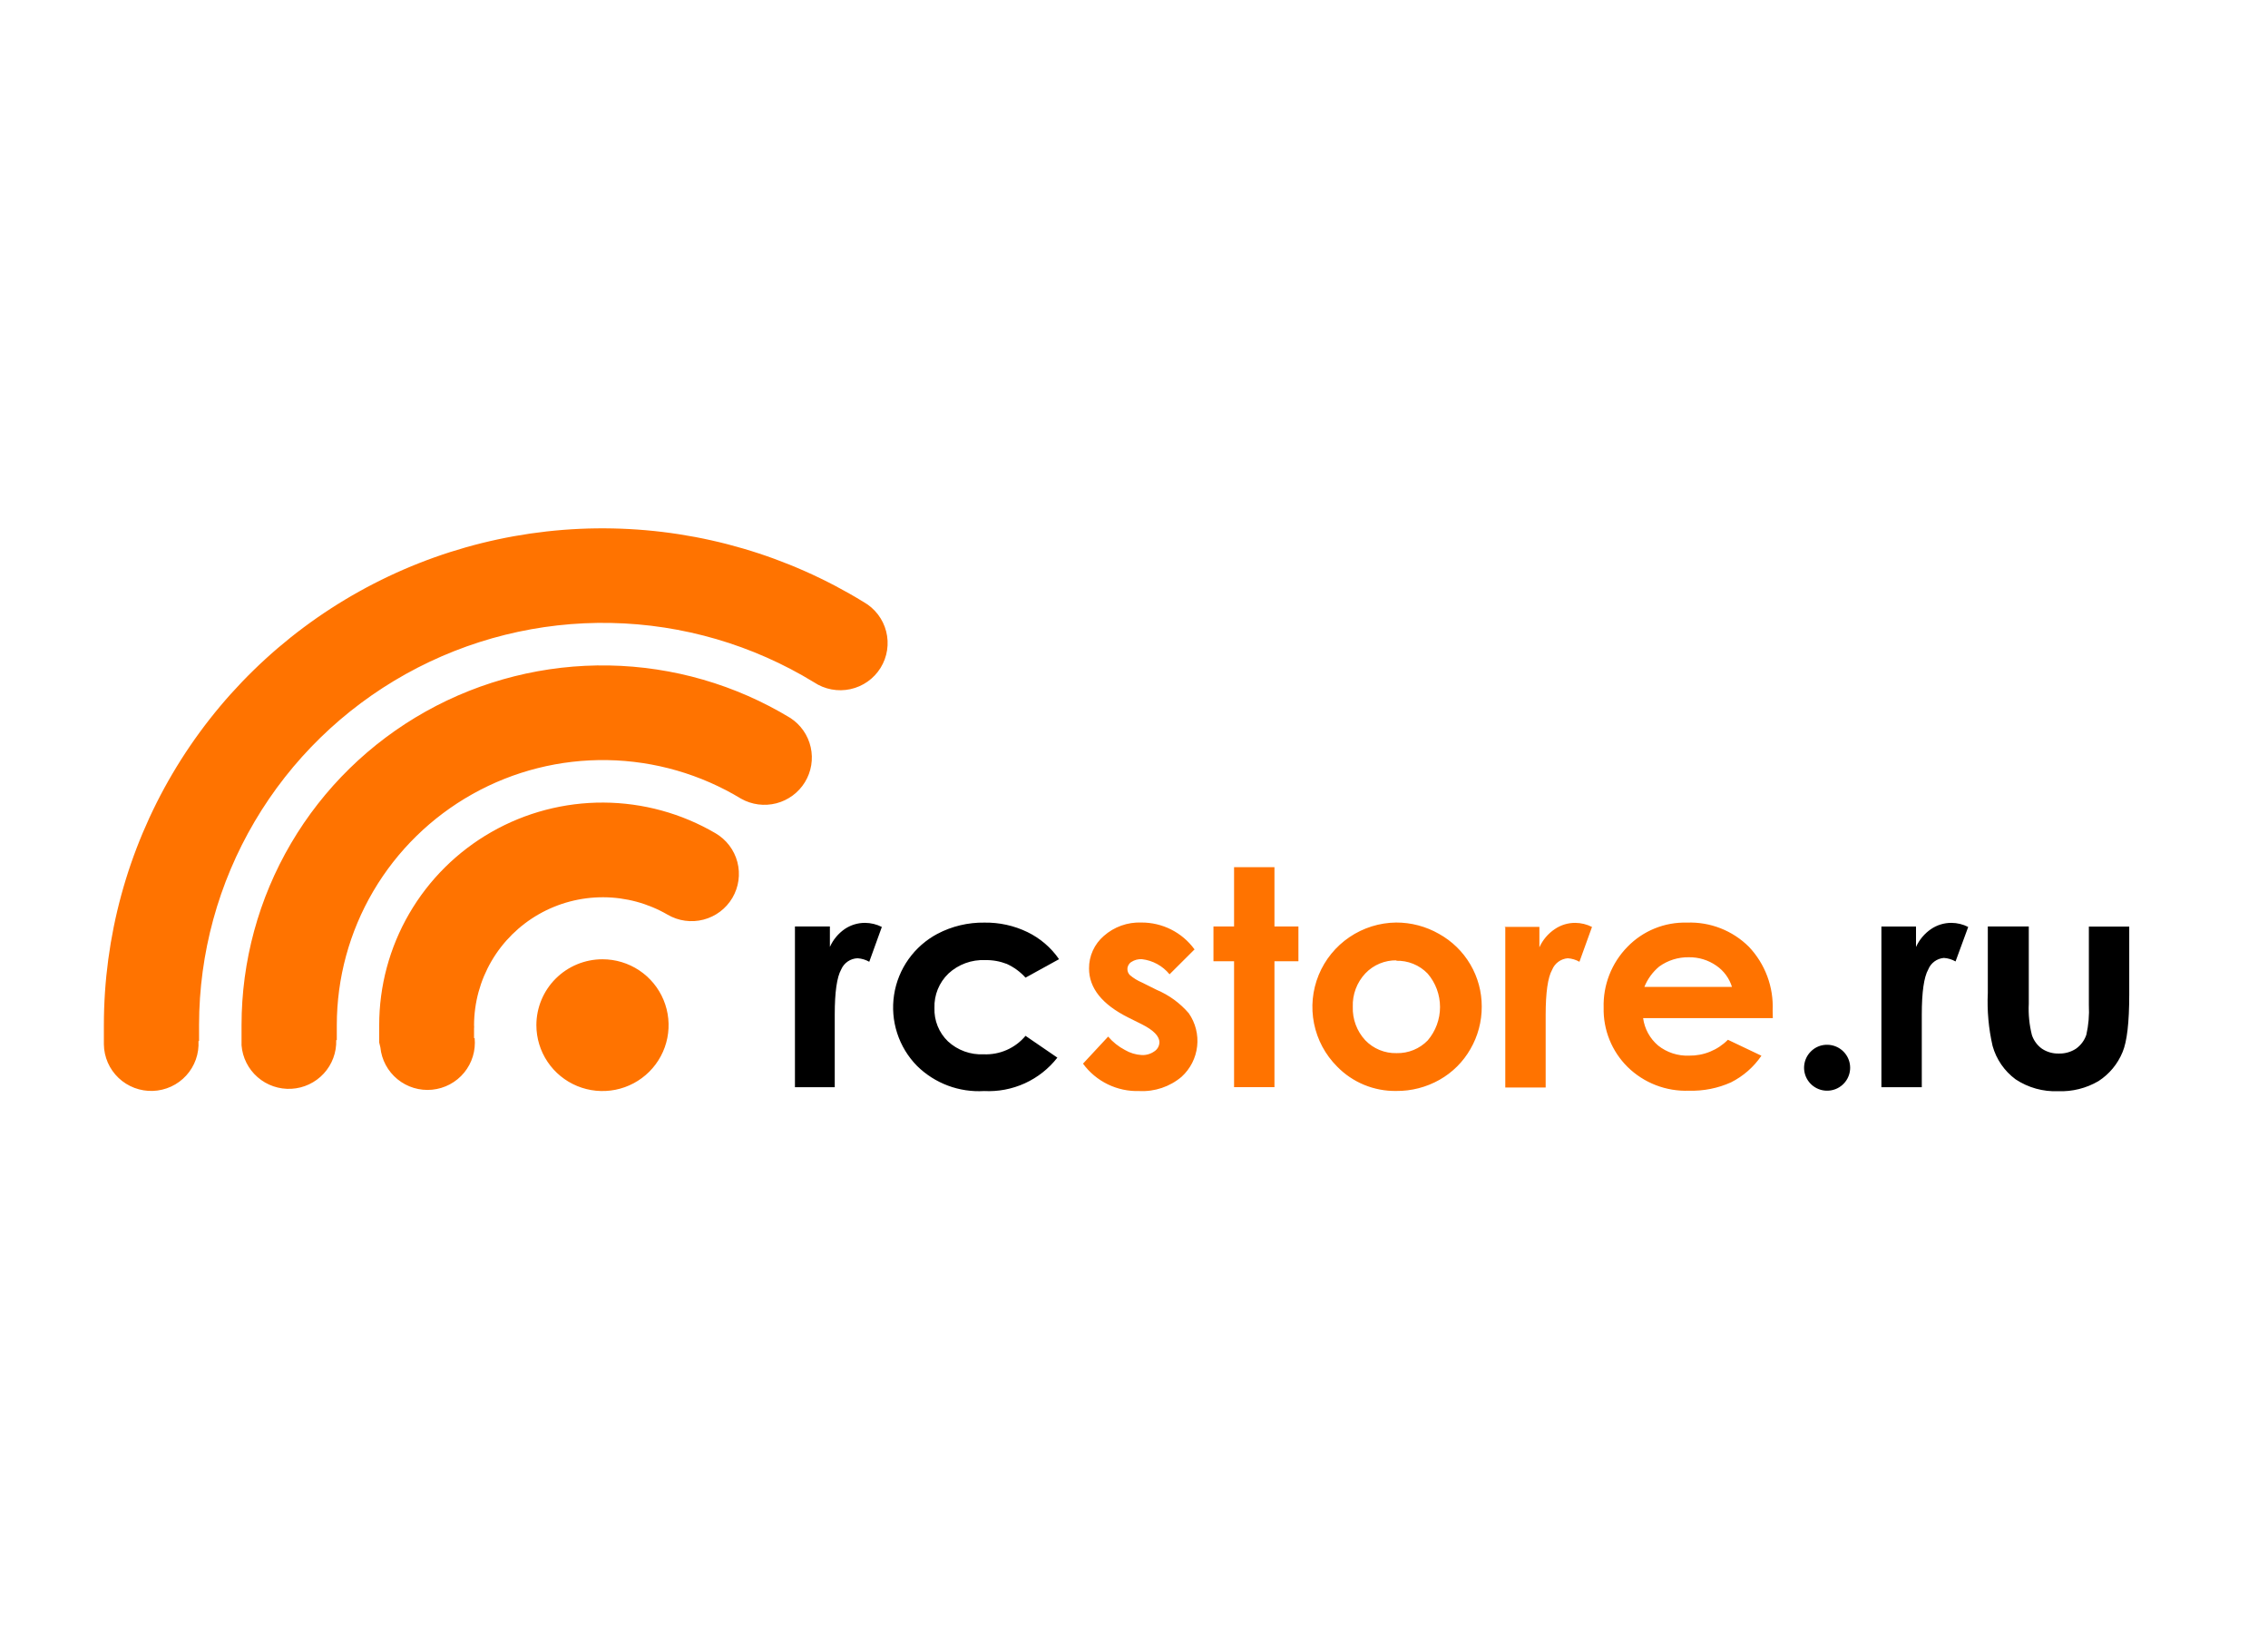 <?xml version="1.0" encoding="UTF-8"?> <svg xmlns="http://www.w3.org/2000/svg" width="262" height="188" viewBox="0 0 262 188" fill="none"><g clip-path="url(#clip0_17_255)"><path fill-rule="evenodd" clip-rule="evenodd" d="M69.6 110.782C71.11 110.782 72.587 111.228 73.843 112.064C75.099 112.9 76.077 114.089 76.655 115.479C77.233 116.869 77.385 118.399 77.09 119.875C76.795 121.351 76.068 122.707 75 123.771C73.932 124.835 72.571 125.56 71.09 125.854C69.608 126.147 68.073 125.997 66.677 125.421C65.282 124.845 64.089 123.869 63.25 122.618C62.411 121.367 61.963 119.896 61.963 118.391C61.963 116.373 62.768 114.437 64.2 113.01C65.632 111.583 67.575 110.782 69.6 110.782ZM22.995 120.223V119.317V118.352C23.005 110.094 25.223 101.987 29.421 94.866C33.62 87.746 39.647 81.868 46.882 77.839C54.117 73.81 62.299 71.774 70.586 71.942C78.872 72.109 86.965 74.474 94.03 78.793C94.641 79.2 95.328 79.481 96.05 79.617C96.772 79.754 97.514 79.744 98.233 79.589C98.951 79.433 99.631 79.135 100.231 78.712C100.831 78.288 101.339 77.749 101.725 77.126C102.111 76.502 102.367 75.808 102.477 75.084C102.588 74.36 102.551 73.621 102.368 72.911C102.186 72.202 101.861 71.536 101.415 70.954C100.968 70.373 100.409 69.886 99.769 69.525C91.043 64.176 81.043 61.242 70.8 61.028C60.557 60.813 50.442 63.325 41.498 68.305C32.554 73.284 25.106 80.551 19.921 89.355C14.735 98.159 12.001 108.183 12 118.391V120.609C12.009 121.335 12.164 122.052 12.455 122.717C12.746 123.383 13.168 123.983 13.695 124.484C14.223 124.985 14.845 125.376 15.527 125.634C16.208 125.891 16.934 126.011 17.662 125.985C18.39 125.959 19.106 125.789 19.767 125.484C20.428 125.179 21.021 124.745 21.512 124.208C22.002 123.671 22.38 123.042 22.623 122.358C22.866 121.674 22.97 120.948 22.928 120.223M38.908 120.117V119.249V118.391C38.909 112.957 40.361 107.621 43.115 102.932C45.87 98.242 49.827 94.367 54.581 91.704C59.335 89.042 64.715 87.688 70.167 87.781C75.62 87.875 80.95 89.413 85.609 92.237C86.847 92.935 88.308 93.126 89.685 92.77C91.061 92.413 92.245 91.538 92.985 90.328C93.726 89.118 93.965 87.669 93.652 86.286C93.339 84.904 92.499 83.697 91.31 82.92C84.988 79.079 77.754 76.985 70.351 76.852C62.948 76.719 55.643 78.552 49.187 82.164C42.73 85.776 37.356 91.035 33.615 97.402C29.874 103.769 27.903 111.013 27.903 118.391V120.715C28.014 122.137 28.679 123.458 29.756 124.397C30.833 125.337 32.236 125.819 33.664 125.741C35.093 125.663 36.435 125.03 37.402 123.979C38.369 122.929 38.885 121.542 38.84 120.117M54.762 119.886V119.577V118.777C54.777 118.648 54.777 118.519 54.762 118.391C54.771 115.789 55.468 113.236 56.781 110.987C58.095 108.739 59.979 106.874 62.245 105.581C64.511 104.288 67.078 103.612 69.689 103.621C72.301 103.63 74.864 104.323 77.12 105.632C78.372 106.363 79.864 106.57 81.268 106.205C82.672 105.841 83.873 104.936 84.607 103.689C85.341 102.442 85.548 100.955 85.183 99.556C84.817 98.157 83.908 96.961 82.657 96.229C78.738 93.934 74.279 92.711 69.733 92.686C65.187 92.661 60.715 93.834 56.771 96.086C52.826 98.338 49.55 101.589 47.273 105.509C44.996 109.43 43.8 113.88 43.805 118.41V120.397L43.941 120.956C44.011 121.668 44.222 122.36 44.561 122.991C44.9 123.623 45.36 124.181 45.915 124.635C46.471 125.089 47.111 125.43 47.798 125.637C48.486 125.845 49.207 125.916 49.922 125.846C50.637 125.775 51.331 125.565 51.965 125.228C52.599 124.89 53.159 124.432 53.615 123.878C54.071 123.325 54.412 122.687 54.621 122.002C54.829 121.317 54.9 120.598 54.83 119.886" fill="#FF7300"></path><path fill-rule="evenodd" clip-rule="evenodd" d="M229.633 106.992H234.366V115.913C234.305 117.129 234.426 118.348 234.724 119.529C234.934 120.165 235.34 120.719 235.885 121.111C236.458 121.491 237.134 121.686 237.821 121.67C238.523 121.691 239.215 121.5 239.805 121.12C240.372 120.723 240.796 120.155 241.015 119.5C241.269 118.378 241.367 117.226 241.306 116.076V107.011H245.971V114.861C245.971 118.076 245.713 120.291 245.197 121.506C244.636 122.878 243.666 124.046 242.419 124.852C241.011 125.677 239.395 126.082 237.763 126.019C236.02 126.091 234.299 125.612 232.846 124.65C231.552 123.696 230.615 122.338 230.184 120.792C229.723 118.782 229.537 116.719 229.633 114.659V106.944V106.992ZM91.832 106.992H95.869V109.355C96.241 108.524 96.833 107.811 97.582 107.291C98.276 106.822 99.096 106.573 99.934 106.577C100.607 106.582 101.27 106.744 101.87 107.05L100.418 111.071C100.006 110.837 99.546 110.699 99.072 110.666C98.665 110.678 98.27 110.806 97.934 111.035C97.598 111.265 97.334 111.585 97.175 111.959C96.678 112.846 96.43 114.582 96.43 117.166V125.556H91.832V106.992ZM122.341 110.772L118.469 112.904C117.866 112.235 117.131 111.696 116.311 111.322C115.513 111.011 114.661 110.86 113.804 110.878C113.029 110.845 112.256 110.965 111.528 111.231C110.8 111.498 110.133 111.905 109.564 112.431C109.03 112.943 108.611 113.562 108.332 114.246C108.054 114.931 107.923 115.666 107.948 116.404C107.922 117.12 108.047 117.834 108.316 118.498C108.584 119.163 108.99 119.764 109.506 120.262C110.059 120.772 110.708 121.168 111.417 121.424C112.125 121.681 112.877 121.794 113.63 121.757C114.547 121.797 115.46 121.625 116.3 121.255C117.139 120.886 117.882 120.328 118.469 119.625L122.147 122.142C121.153 123.417 119.865 124.433 118.392 125.105C116.919 125.776 115.305 126.083 113.688 126C112.266 126.086 110.841 125.873 109.507 125.375C108.173 124.876 106.959 124.103 105.945 123.107C104.89 122.037 104.101 120.737 103.639 119.31C103.177 117.883 103.056 116.369 103.284 114.887C103.512 113.405 104.084 111.997 104.954 110.773C105.824 109.55 106.969 108.546 108.297 107.841C109.966 106.965 111.83 106.521 113.717 106.548C115.442 106.52 117.15 106.896 118.701 107.648C120.164 108.36 121.418 109.436 122.341 110.772ZM211.126 120.657C211.74 120.671 212.33 120.895 212.796 121.292C213.263 121.689 213.578 122.234 213.687 122.836C213.797 123.437 213.694 124.058 213.397 124.593C213.1 125.128 212.626 125.544 212.057 125.771C211.487 125.998 210.856 126.022 210.271 125.839C209.685 125.656 209.181 125.277 208.844 124.766C208.507 124.255 208.357 123.644 208.421 123.036C208.484 122.428 208.756 121.86 209.191 121.429C209.442 121.174 209.744 120.974 210.077 120.841C210.411 120.708 210.768 120.646 211.126 120.657ZM217.311 107.002H221.338V109.364C221.717 108.527 222.319 107.81 223.08 107.291C223.774 106.822 224.594 106.573 225.432 106.577C226.105 106.582 226.768 106.744 227.368 107.05L225.906 111.033C225.494 110.799 225.034 110.66 224.561 110.628C224.165 110.659 223.785 110.8 223.465 111.036C223.145 111.271 222.898 111.59 222.751 111.959C222.254 112.846 222.006 114.582 222.006 117.166V125.556H217.34V106.992L217.311 107.002Z" fill="black"></path><path fill-rule="evenodd" clip-rule="evenodd" d="M204.796 117.581H189.813C189.98 118.812 190.597 119.938 191.546 120.744C192.56 121.55 193.831 121.964 195.127 121.911C195.959 121.922 196.785 121.766 197.555 121.451C198.326 121.136 199.024 120.669 199.608 120.079L203.48 121.921C202.59 123.227 201.381 124.285 199.966 124.997C198.447 125.68 196.793 126.009 195.127 125.961C193.815 126.013 192.507 125.795 191.284 125.322C190.06 124.85 188.947 124.132 188.013 123.213C187.112 122.319 186.403 121.252 185.929 120.077C185.454 118.901 185.225 117.642 185.254 116.375C185.215 115.08 185.438 113.789 185.91 112.581C186.382 111.373 187.094 110.273 188.003 109.345C188.892 108.428 189.963 107.705 191.148 107.224C192.333 106.742 193.606 106.512 194.885 106.548C196.204 106.498 197.519 106.72 198.748 107.199C199.977 107.679 201.094 108.406 202.028 109.335C202.959 110.317 203.682 111.475 204.155 112.741C204.627 114.007 204.839 115.354 204.777 116.703L204.796 117.581ZM138.011 109.625L135.107 112.518C134.311 111.544 133.165 110.917 131.913 110.772C131.479 110.746 131.047 110.861 130.684 111.1C130.546 111.188 130.433 111.31 130.355 111.453C130.278 111.596 130.237 111.757 130.239 111.92C130.238 112.047 130.262 112.173 130.311 112.29C130.359 112.408 130.43 112.514 130.519 112.605C130.937 112.96 131.407 113.249 131.913 113.463L133.617 114.312C135.045 114.915 136.313 115.839 137.324 117.012C138.101 118.127 138.446 119.486 138.294 120.835C138.143 122.185 137.506 123.434 136.501 124.351C135.142 125.501 133.394 126.091 131.613 126C130.352 126.04 129.101 125.773 127.967 125.222C126.834 124.671 125.852 123.852 125.109 122.837L128.013 119.712C128.554 120.344 129.211 120.867 129.948 121.255C130.537 121.602 131.201 121.804 131.884 121.843C132.417 121.87 132.943 121.713 133.375 121.4C133.543 121.286 133.682 121.134 133.78 120.956C133.877 120.779 133.931 120.58 133.936 120.378C133.936 119.664 133.255 118.966 131.894 118.285L130.326 117.504C127.312 115.993 125.806 114.106 125.806 111.843C125.8 111.132 125.95 110.428 126.244 109.78C126.538 109.133 126.97 108.556 127.509 108.091C128.702 107.034 130.26 106.478 131.855 106.539C133.046 106.533 134.222 106.809 135.285 107.343C136.349 107.878 137.27 108.657 137.972 109.615M142.56 100.145H147.225V106.992H149.994V111.013H147.225V125.547H142.56V111.013H140.179V106.992H142.56V100.154V100.145ZM161.27 106.539C163.012 106.533 164.724 106.986 166.235 107.85C167.736 108.683 168.986 109.901 169.854 111.379C170.722 112.856 171.177 114.538 171.171 116.25C171.179 117.969 170.728 119.66 169.865 121.149C169.017 122.637 167.779 123.867 166.283 124.708C164.764 125.564 163.045 126.007 161.299 125.99C160.025 126.01 158.76 125.77 157.583 125.284C156.406 124.798 155.342 124.077 154.456 123.165C153.098 121.805 152.173 120.077 151.797 118.197C151.42 116.317 151.608 114.368 152.337 112.593C153.066 110.819 154.305 109.298 155.897 108.221C157.489 107.144 159.365 106.559 161.289 106.539M161.357 110.907C160.68 110.891 160.007 111.017 159.382 111.276C158.757 111.535 158.193 111.922 157.727 112.412C157.241 112.927 156.863 113.534 156.614 114.196C156.365 114.858 156.25 115.563 156.275 116.269C156.227 117.693 156.741 119.078 157.708 120.127C158.174 120.615 158.738 121 159.364 121.258C159.989 121.515 160.661 121.639 161.337 121.622C162.005 121.637 162.669 121.515 163.287 121.263C163.905 121.011 164.464 120.634 164.928 120.156C165.848 119.079 166.353 117.712 166.353 116.298C166.353 114.885 165.848 113.517 164.928 112.441C164.458 111.951 163.889 111.565 163.258 111.309C162.628 111.053 161.95 110.933 161.27 110.955M173.794 107.04H177.831V109.403C178.217 108.545 178.837 107.813 179.621 107.291C180.315 106.822 181.135 106.573 181.973 106.577C182.647 106.582 183.309 106.744 183.909 107.05L182.457 111.071C182.045 110.837 181.585 110.699 181.112 110.666C180.715 110.698 180.336 110.839 180.016 111.074C179.696 111.309 179.449 111.629 179.302 111.997C178.805 112.884 178.556 114.62 178.556 117.205V125.595H173.891V106.992L173.794 107.04ZM200.083 113.993C199.778 112.984 199.136 112.11 198.263 111.515C197.335 110.871 196.228 110.533 195.098 110.55C193.87 110.528 192.667 110.904 191.672 111.621C190.915 112.253 190.326 113.061 189.958 113.974H200.092L200.083 113.993Z" fill="#FF7300"></path></g><defs><clipPath id="clip0_17_255"><rect width="234" height="65" fill="white" transform="translate(12 61)"></rect></clipPath></defs></svg> 